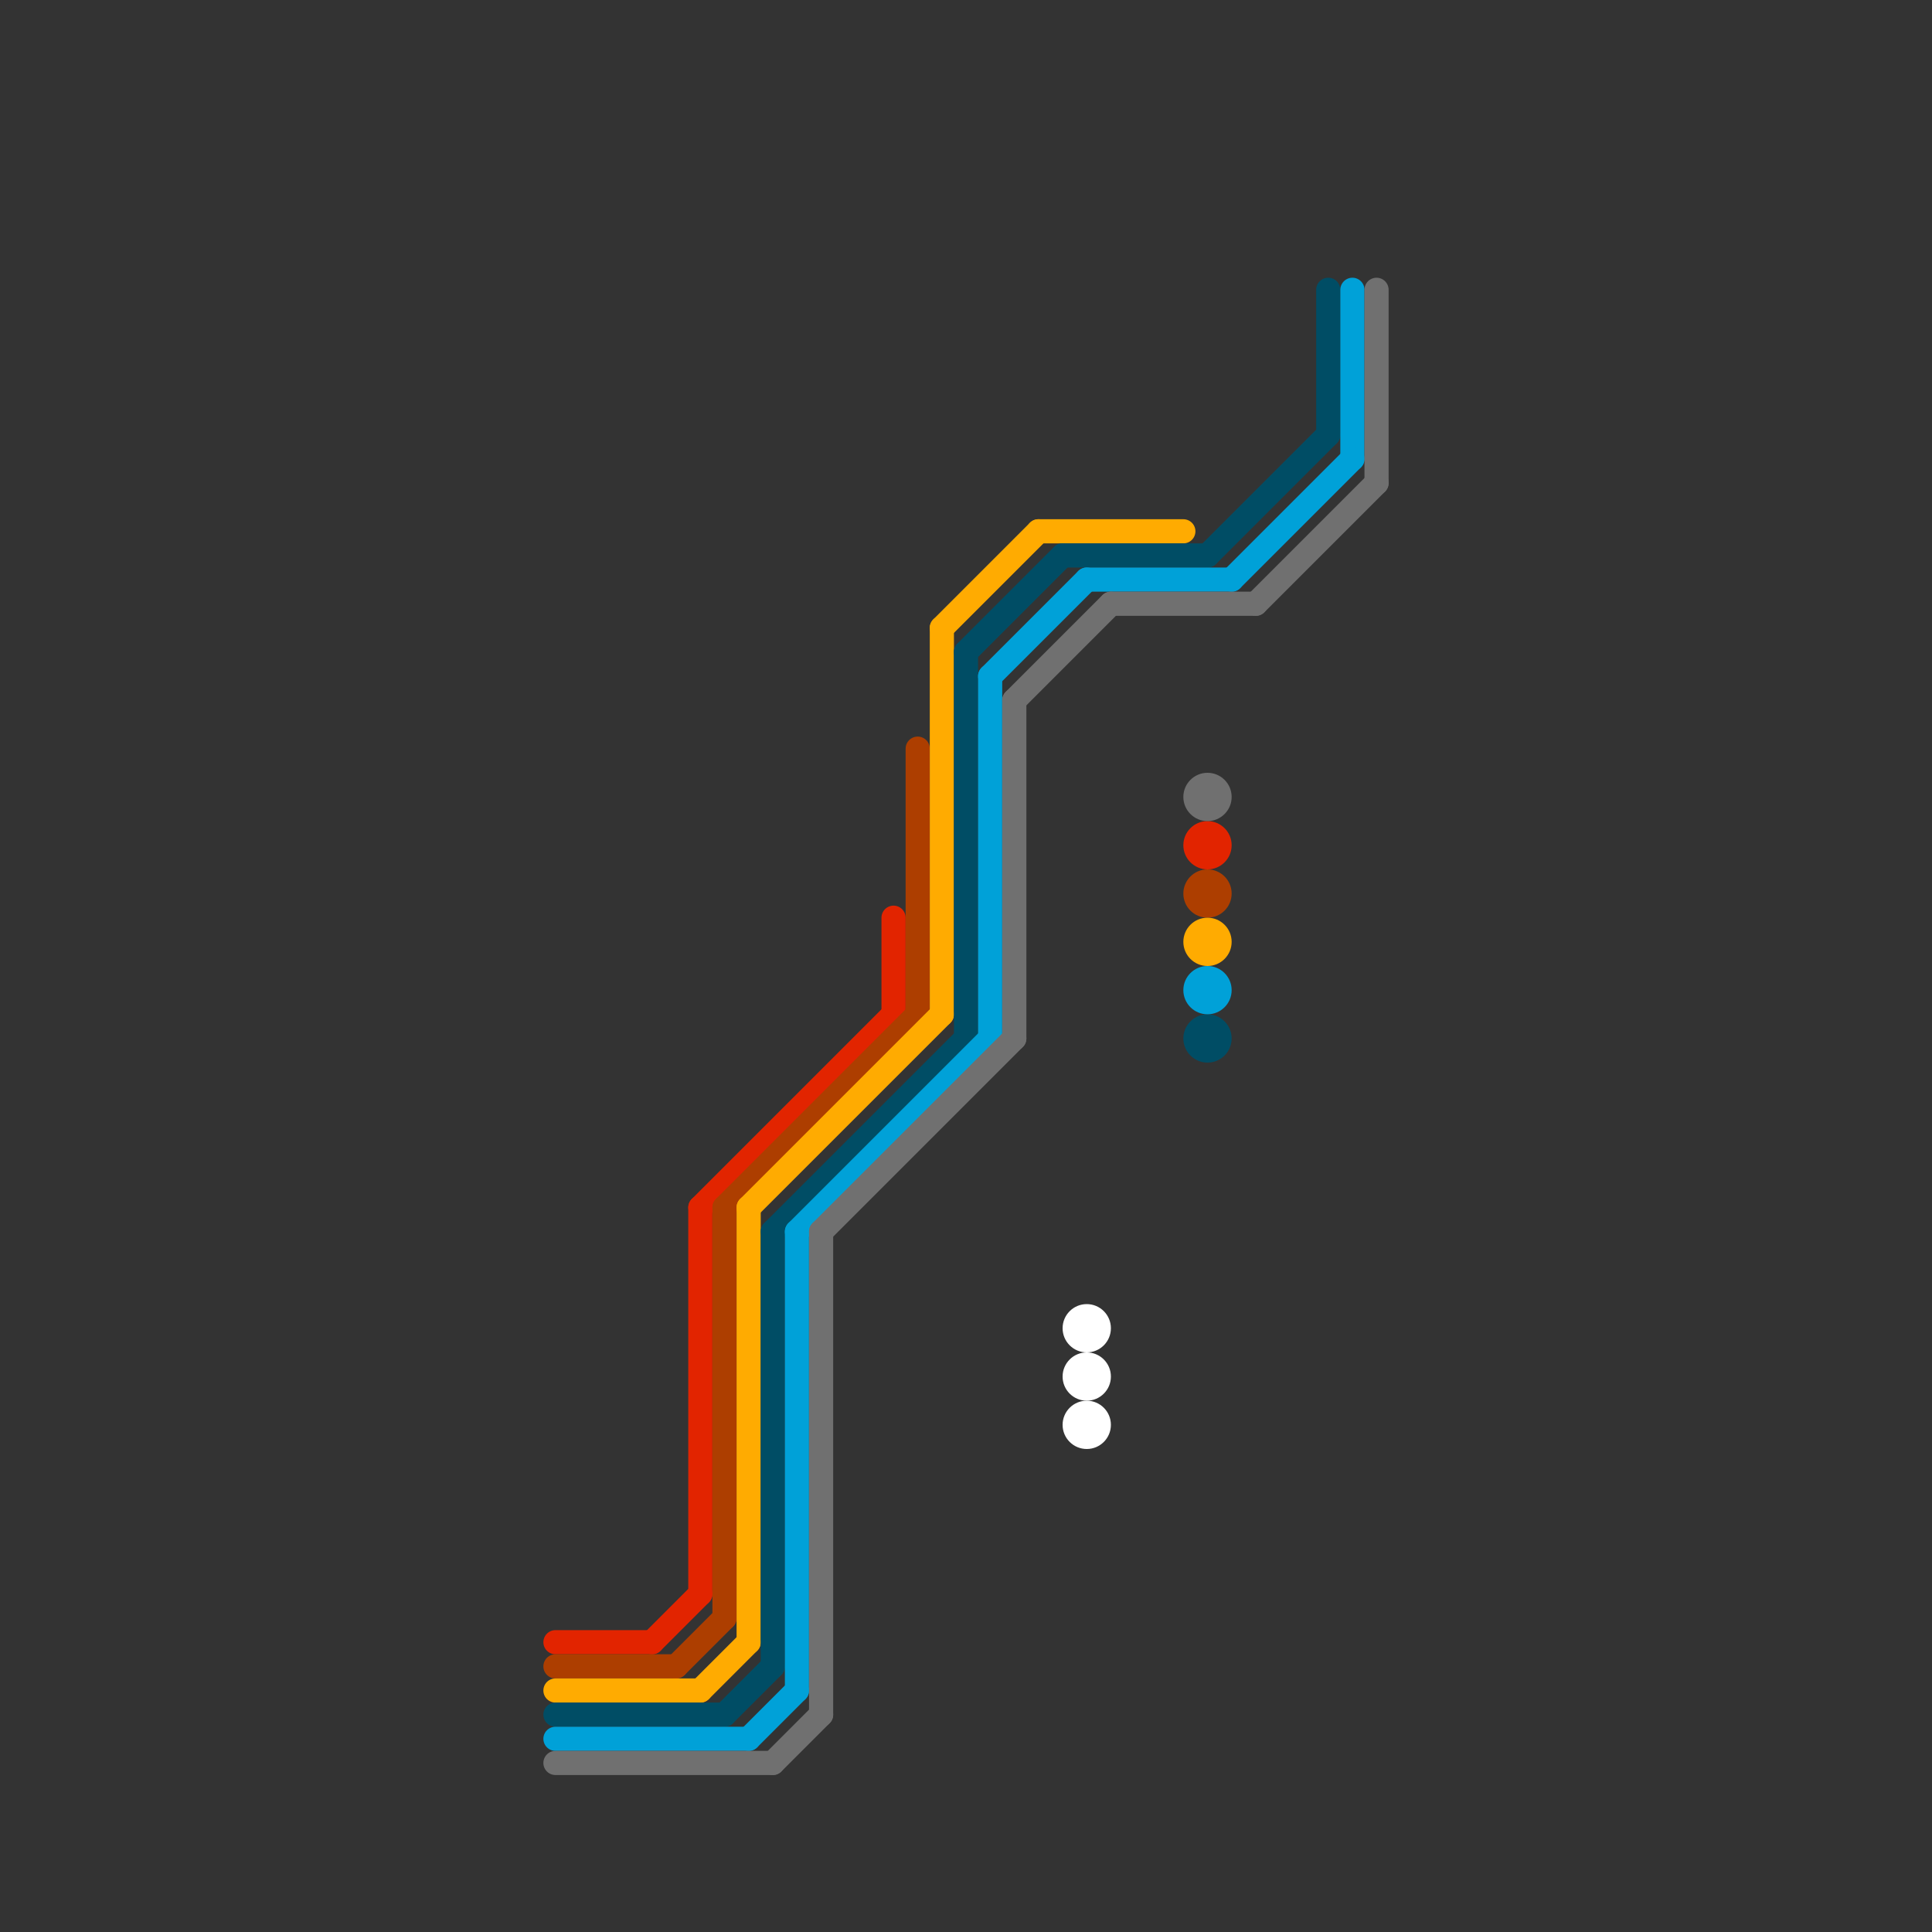 
<svg version="1.1" xmlns="http://www.w3.org/2000/svg" viewBox="0 0 80 80">
<rect x="0" y="0" width="80" height="80" fill="#333333" stroke="none"/>
<style>text { font: 1px Helvetica; font-weight: 600; white-space: pre; dominant-baseline: central; } line { stroke-width: 1; fill: none; stroke-linecap: round; stroke-linejoin: round; } .c0 { stroke: #e22400 } .c1 { stroke: #ad3e00 } .c2 { stroke: #ffab01 } .c3 { stroke: #004d65 } .c4 { stroke: #00a1d8 } .c5 { stroke: #707070 } .c6 { stroke: #ffffff }</style><defs><g id="wm-xf"><circle r="1.2" fill="#000"/><circle r="0.9" fill="#fff"/><circle r="0.6" fill="#000"/><circle r="0.3" fill="#fff"/></g><g id="wm"><circle r="0.6" fill="#000"/><circle r="0.3" fill="#fff"/></g></defs><line class="c0" x1="29" y1="50" x2="37" y2="42"/><line class="c0" x1="23" y1="68" x2="27" y2="68"/><line class="c0" x1="37" y1="38" x2="37" y2="42"/><line class="c0" x1="29" y1="50" x2="29" y2="66"/><line class="c0" x1="27" y1="68" x2="29" y2="66"/><circle cx="50" cy="35" r="1" fill="#e22400" /><line class="c1" x1="30" y1="50" x2="30" y2="67"/><line class="c1" x1="38" y1="31" x2="38" y2="42"/><line class="c1" x1="23" y1="69" x2="28" y2="69"/><line class="c1" x1="28" y1="69" x2="30" y2="67"/><line class="c1" x1="30" y1="50" x2="38" y2="42"/><circle cx="50" cy="37" r="1" fill="#ad3e00" /><line class="c2" x1="23" y1="70" x2="29" y2="70"/><line class="c2" x1="43" y1="22" x2="49" y2="22"/><line class="c2" x1="29" y1="70" x2="31" y2="68"/><line class="c2" x1="31" y1="50" x2="39" y2="42"/><line class="c2" x1="39" y1="26" x2="39" y2="42"/><line class="c2" x1="39" y1="26" x2="43" y2="22"/><line class="c2" x1="31" y1="50" x2="31" y2="68"/><circle cx="50" cy="39" r="1" fill="#ffab01" /><line class="c3" x1="23" y1="71" x2="30" y2="71"/><line class="c3" x1="50" y1="23" x2="55" y2="18"/><line class="c3" x1="40" y1="27" x2="40" y2="43"/><line class="c3" x1="55" y1="12" x2="55" y2="18"/><line class="c3" x1="32" y1="51" x2="32" y2="69"/><line class="c3" x1="44" y1="23" x2="50" y2="23"/><line class="c3" x1="30" y1="71" x2="32" y2="69"/><line class="c3" x1="40" y1="27" x2="44" y2="23"/><line class="c3" x1="32" y1="51" x2="40" y2="43"/><circle cx="50" cy="43" r="1" fill="#004d65" /><line class="c4" x1="33" y1="51" x2="33" y2="70"/><line class="c4" x1="31" y1="72" x2="33" y2="70"/><line class="c4" x1="33" y1="51" x2="41" y2="43"/><line class="c4" x1="45" y1="24" x2="51" y2="24"/><line class="c4" x1="56" y1="12" x2="56" y2="19"/><line class="c4" x1="41" y1="28" x2="45" y2="24"/><line class="c4" x1="41" y1="28" x2="41" y2="43"/><line class="c4" x1="51" y1="24" x2="56" y2="19"/><line class="c4" x1="23" y1="72" x2="31" y2="72"/><circle cx="50" cy="41" r="1" fill="#00a1d8" /><line class="c5" x1="42" y1="29" x2="42" y2="43"/><line class="c5" x1="42" y1="29" x2="46" y2="25"/><line class="c5" x1="34" y1="51" x2="42" y2="43"/><line class="c5" x1="52" y1="25" x2="57" y2="20"/><line class="c5" x1="23" y1="73" x2="32" y2="73"/><line class="c5" x1="57" y1="12" x2="57" y2="20"/><line class="c5" x1="34" y1="51" x2="34" y2="71"/><line class="c5" x1="32" y1="73" x2="34" y2="71"/><line class="c5" x1="46" y1="25" x2="52" y2="25"/><circle cx="50" cy="33" r="1" fill="#707070" /><circle cx="45" cy="55" r="1" fill="#ffffff" /><circle cx="45" cy="57" r="1" fill="#ffffff" /><circle cx="45" cy="59" r="1" fill="#ffffff" />
</svg>

